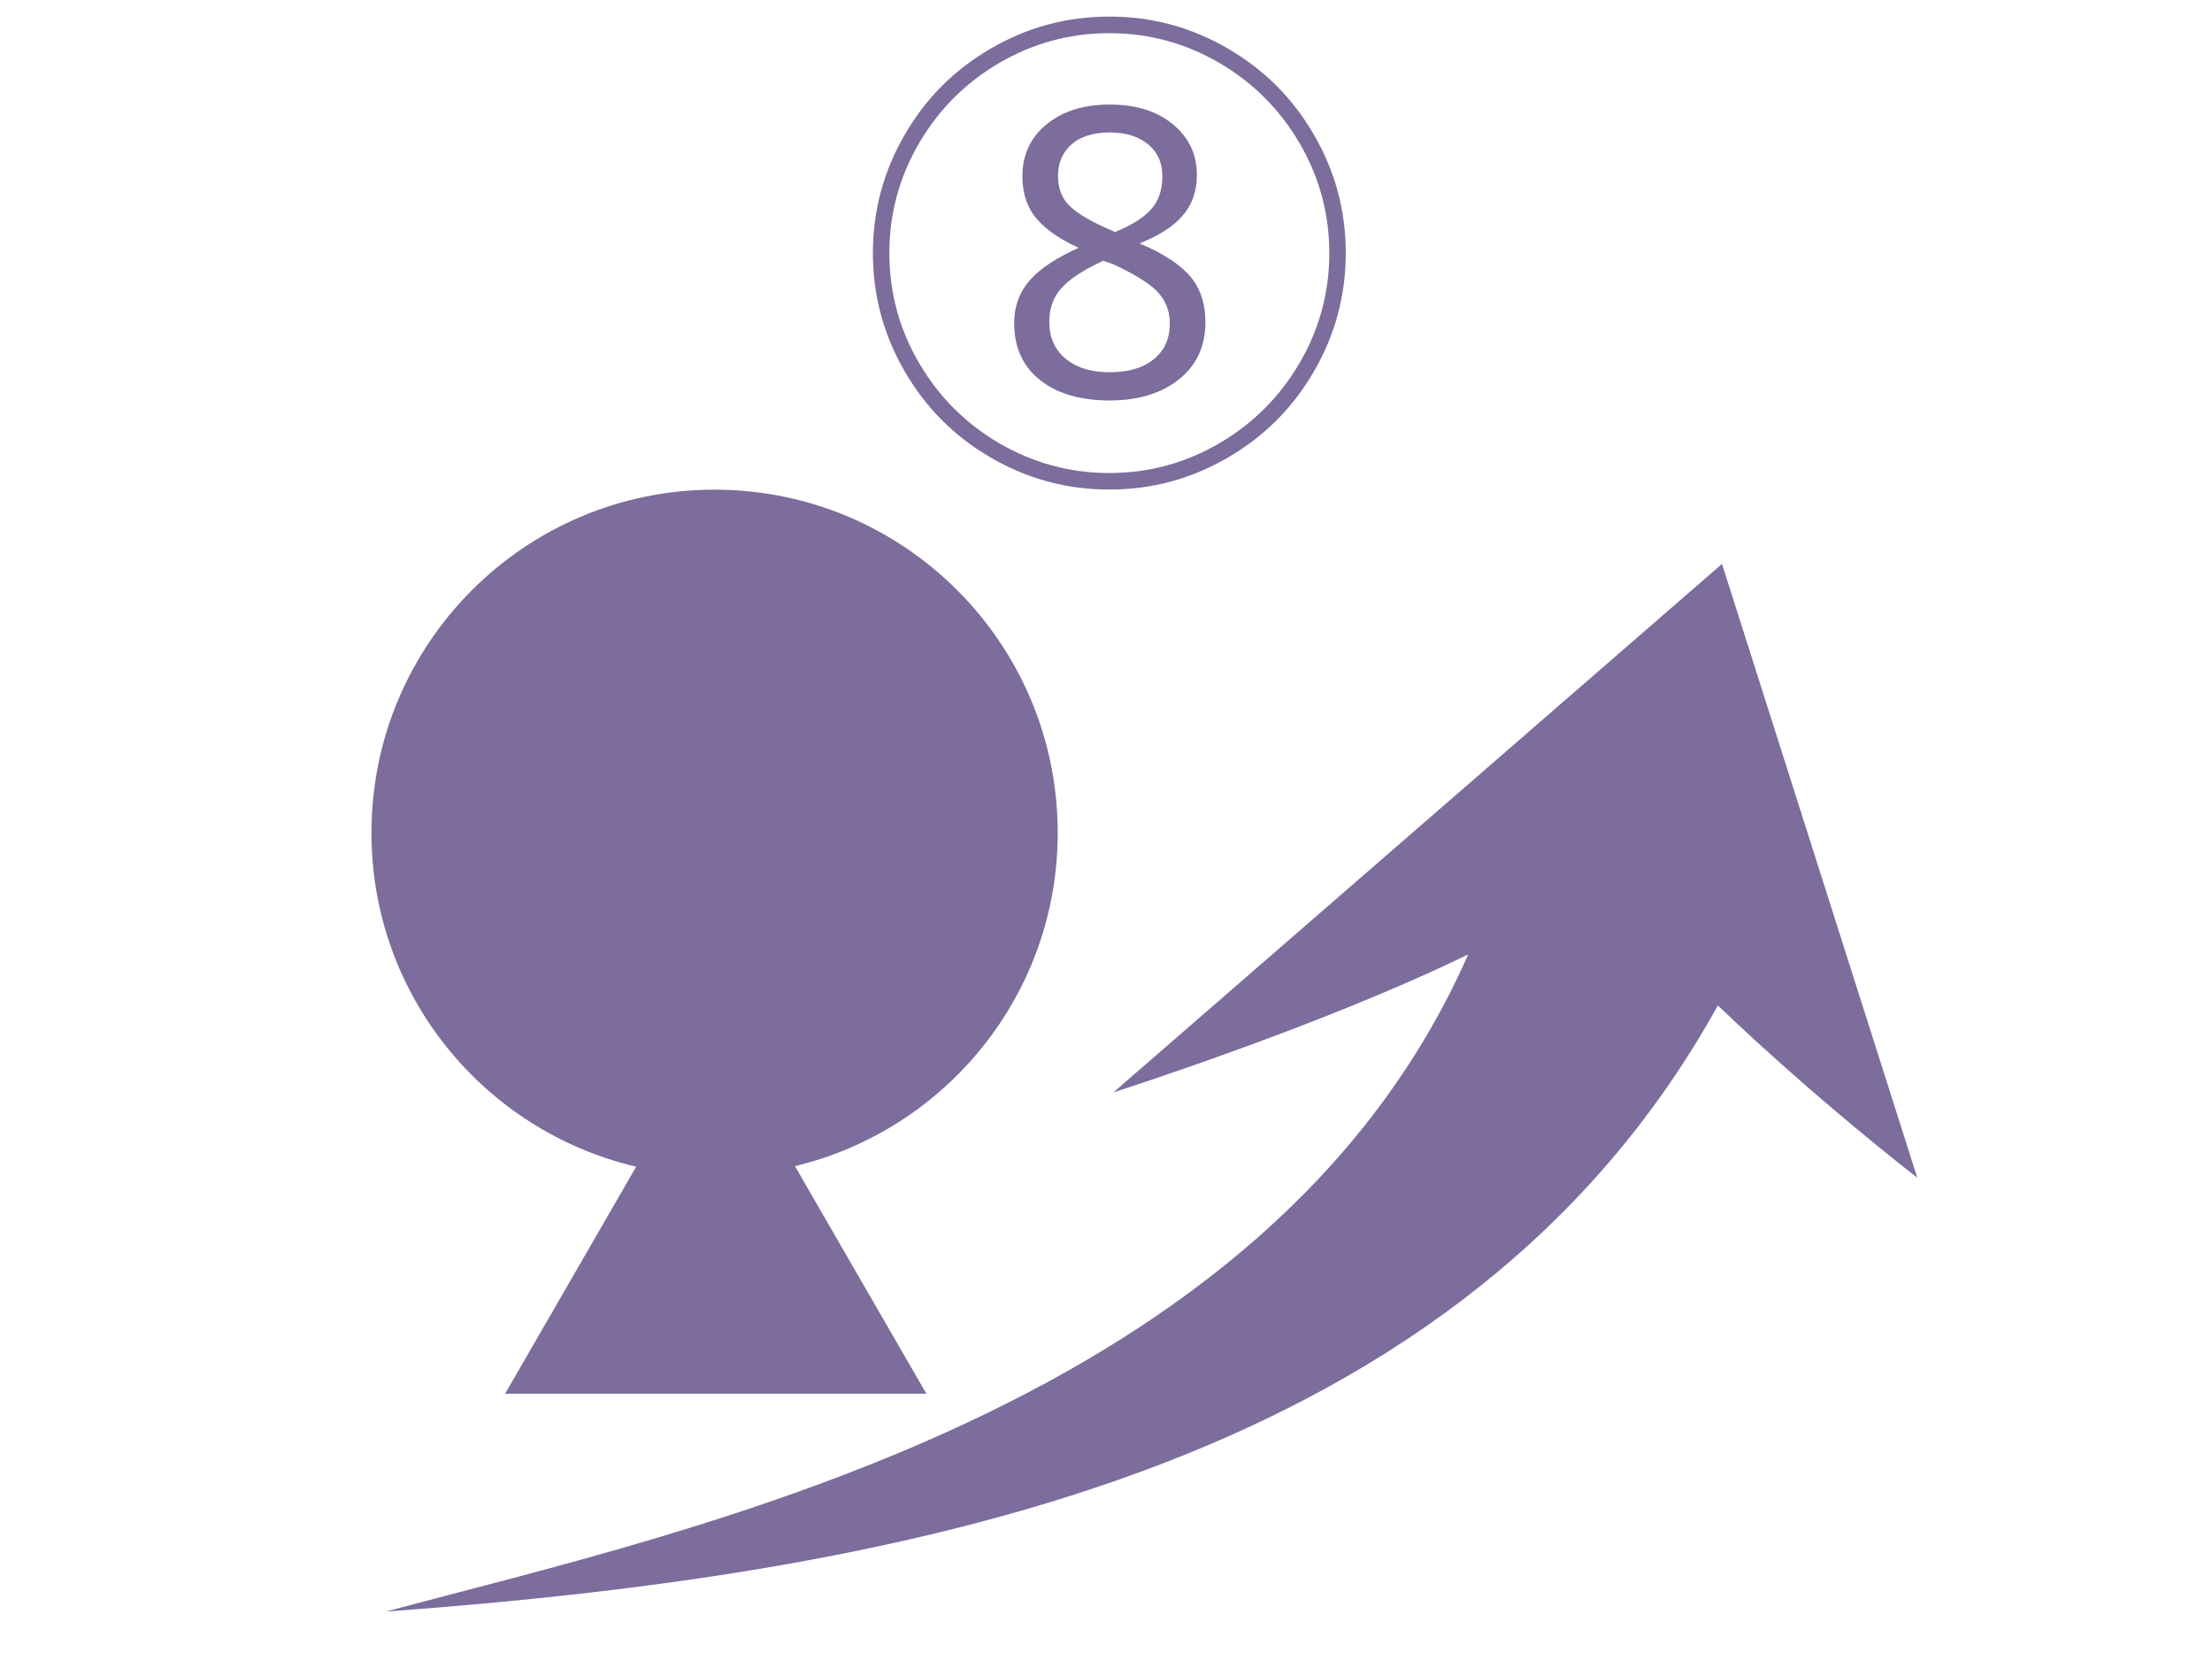 <?xml version="1.0" encoding="utf-8"?>
<!-- Generator: Adobe Illustrator 12.0.0, SVG Export Plug-In . SVG Version: 6.00 Build 51448)  -->
<!DOCTYPE svg PUBLIC "-//W3C//DTD SVG 1.1//EN" "http://www.w3.org/Graphics/SVG/1.1/DTD/svg11.dtd">
<svg  version="1.1" id="レイヤー_1" xmlns="http://www.w3.org/2000/svg" xmlns:xlink="http://www.w3.org/1999/xlink" width="62.486" height="47.11"
	 viewBox="0 0 62.486 47.11" overflow="visible" enable-background="new 0 0 62.486 47.11" xml:space="preserve">
<rect fill="#FFFFFF" width="62.486" height="47.11"/>
<path fill="#7C6D9D" d="M29.879,23.524c0-5.354-4.341-9.693-9.694-9.693c-5.353,0-9.692,4.34-9.692,9.693
	c0,4.591,3.193,8.427,7.479,9.43l-0.728,1.26l-2.975,5.152h11.899l-2.976-5.152l-0.735-1.275
	C26.712,31.915,29.879,28.094,29.879,23.524z"/>
<path fill="#7C6D9D" d="M10.893,45.521c8.832-2.363,24.942-5.756,30.582-18.563c-4.164,2.033-10.021,3.896-10.021,3.896
	l17.19-14.926l5.517,17.338c0,0-2.784-2.14-5.634-4.866C41.424,41.229,26.27,44.397,10.893,45.521z"/>
<g>
	<path fill="#7C6D9D" d="M31.337,0.468c1.208,0,2.331,0.305,3.37,0.916c1.007,0.588,1.805,1.386,2.393,2.393
		c0.61,1.039,0.916,2.164,0.916,3.371c0,1.208-0.306,2.332-0.916,3.371c-0.588,1.007-1.386,1.805-2.393,2.393
		c-1.039,0.611-2.162,0.916-3.37,0.916s-2.331-0.305-3.37-0.916c-1.008-0.588-1.805-1.386-2.393-2.393
		c-0.611-1.039-0.916-2.163-0.916-3.371c0-1.207,0.305-2.332,0.916-3.371c0.588-1.007,1.385-1.805,2.393-2.393
		C29.006,0.772,30.129,0.468,31.337,0.468z M31.337,0.937c-1.121,0-2.165,0.285-3.131,0.854c-0.935,0.552-1.677,1.295-2.229,2.229
		c-0.569,0.965-0.854,2.008-0.854,3.129s0.285,2.164,0.854,3.129c0.552,0.934,1.294,1.677,2.229,2.229
		c0.966,0.568,2.01,0.854,3.131,0.854s2.165-0.285,3.131-0.854c0.935-0.552,1.677-1.295,2.229-2.229
		c0.569-0.965,0.854-2.008,0.854-3.129s-0.285-2.164-0.854-3.129c-0.552-0.934-1.294-1.677-2.229-2.229
		C33.502,1.222,32.458,0.937,31.337,0.937z M32.191,6.876c0.725,0.305,1.229,0.648,1.511,1.031c0.232,0.319,0.349,0.716,0.349,1.189
		c0,0.729-0.283,1.295-0.848,1.695c-0.483,0.346-1.101,0.52-1.853,0.52c-0.884,0-1.57-0.217-2.058-0.649
		c-0.429-0.383-0.643-0.894-0.643-1.53c0-0.502,0.166-0.928,0.499-1.279c0.282-0.296,0.722-0.58,1.319-0.854
		c-0.606-0.278-1.032-0.593-1.278-0.943c-0.205-0.297-0.308-0.654-0.308-1.074c0-0.642,0.253-1.152,0.759-1.53
		c0.446-0.333,1.017-0.499,1.709-0.499c0.779,0,1.399,0.207,1.859,0.622c0.401,0.36,0.602,0.815,0.602,1.366
		c0,0.471-0.142,0.861-0.424,1.176C33.133,6.403,32.733,6.657,32.191,6.876z M31.166,7.366c-0.588,0.27-0.996,0.543-1.224,0.821
		c-0.2,0.247-0.301,0.546-0.301,0.896c0,0.47,0.171,0.833,0.513,1.089c0.301,0.229,0.695,0.342,1.183,0.342
		c0.574,0,1.012-0.139,1.313-0.418c0.265-0.236,0.396-0.557,0.396-0.957c0-0.375-0.132-0.689-0.396-0.945
		c-0.228-0.219-0.629-0.463-1.203-0.732L31.166,7.366z M31.501,6.554c0.538-0.223,0.902-0.469,1.094-0.737
		c0.159-0.218,0.239-0.501,0.239-0.847c0-0.4-0.152-0.712-0.458-0.936c-0.26-0.195-0.604-0.293-1.032-0.293
		c-0.483,0-0.854,0.125-1.114,0.375c-0.228,0.219-0.342,0.504-0.342,0.854c0,0.346,0.104,0.623,0.314,0.833
		c0.2,0.205,0.556,0.421,1.066,0.648L31.501,6.554z"/>
</g>
</svg>
